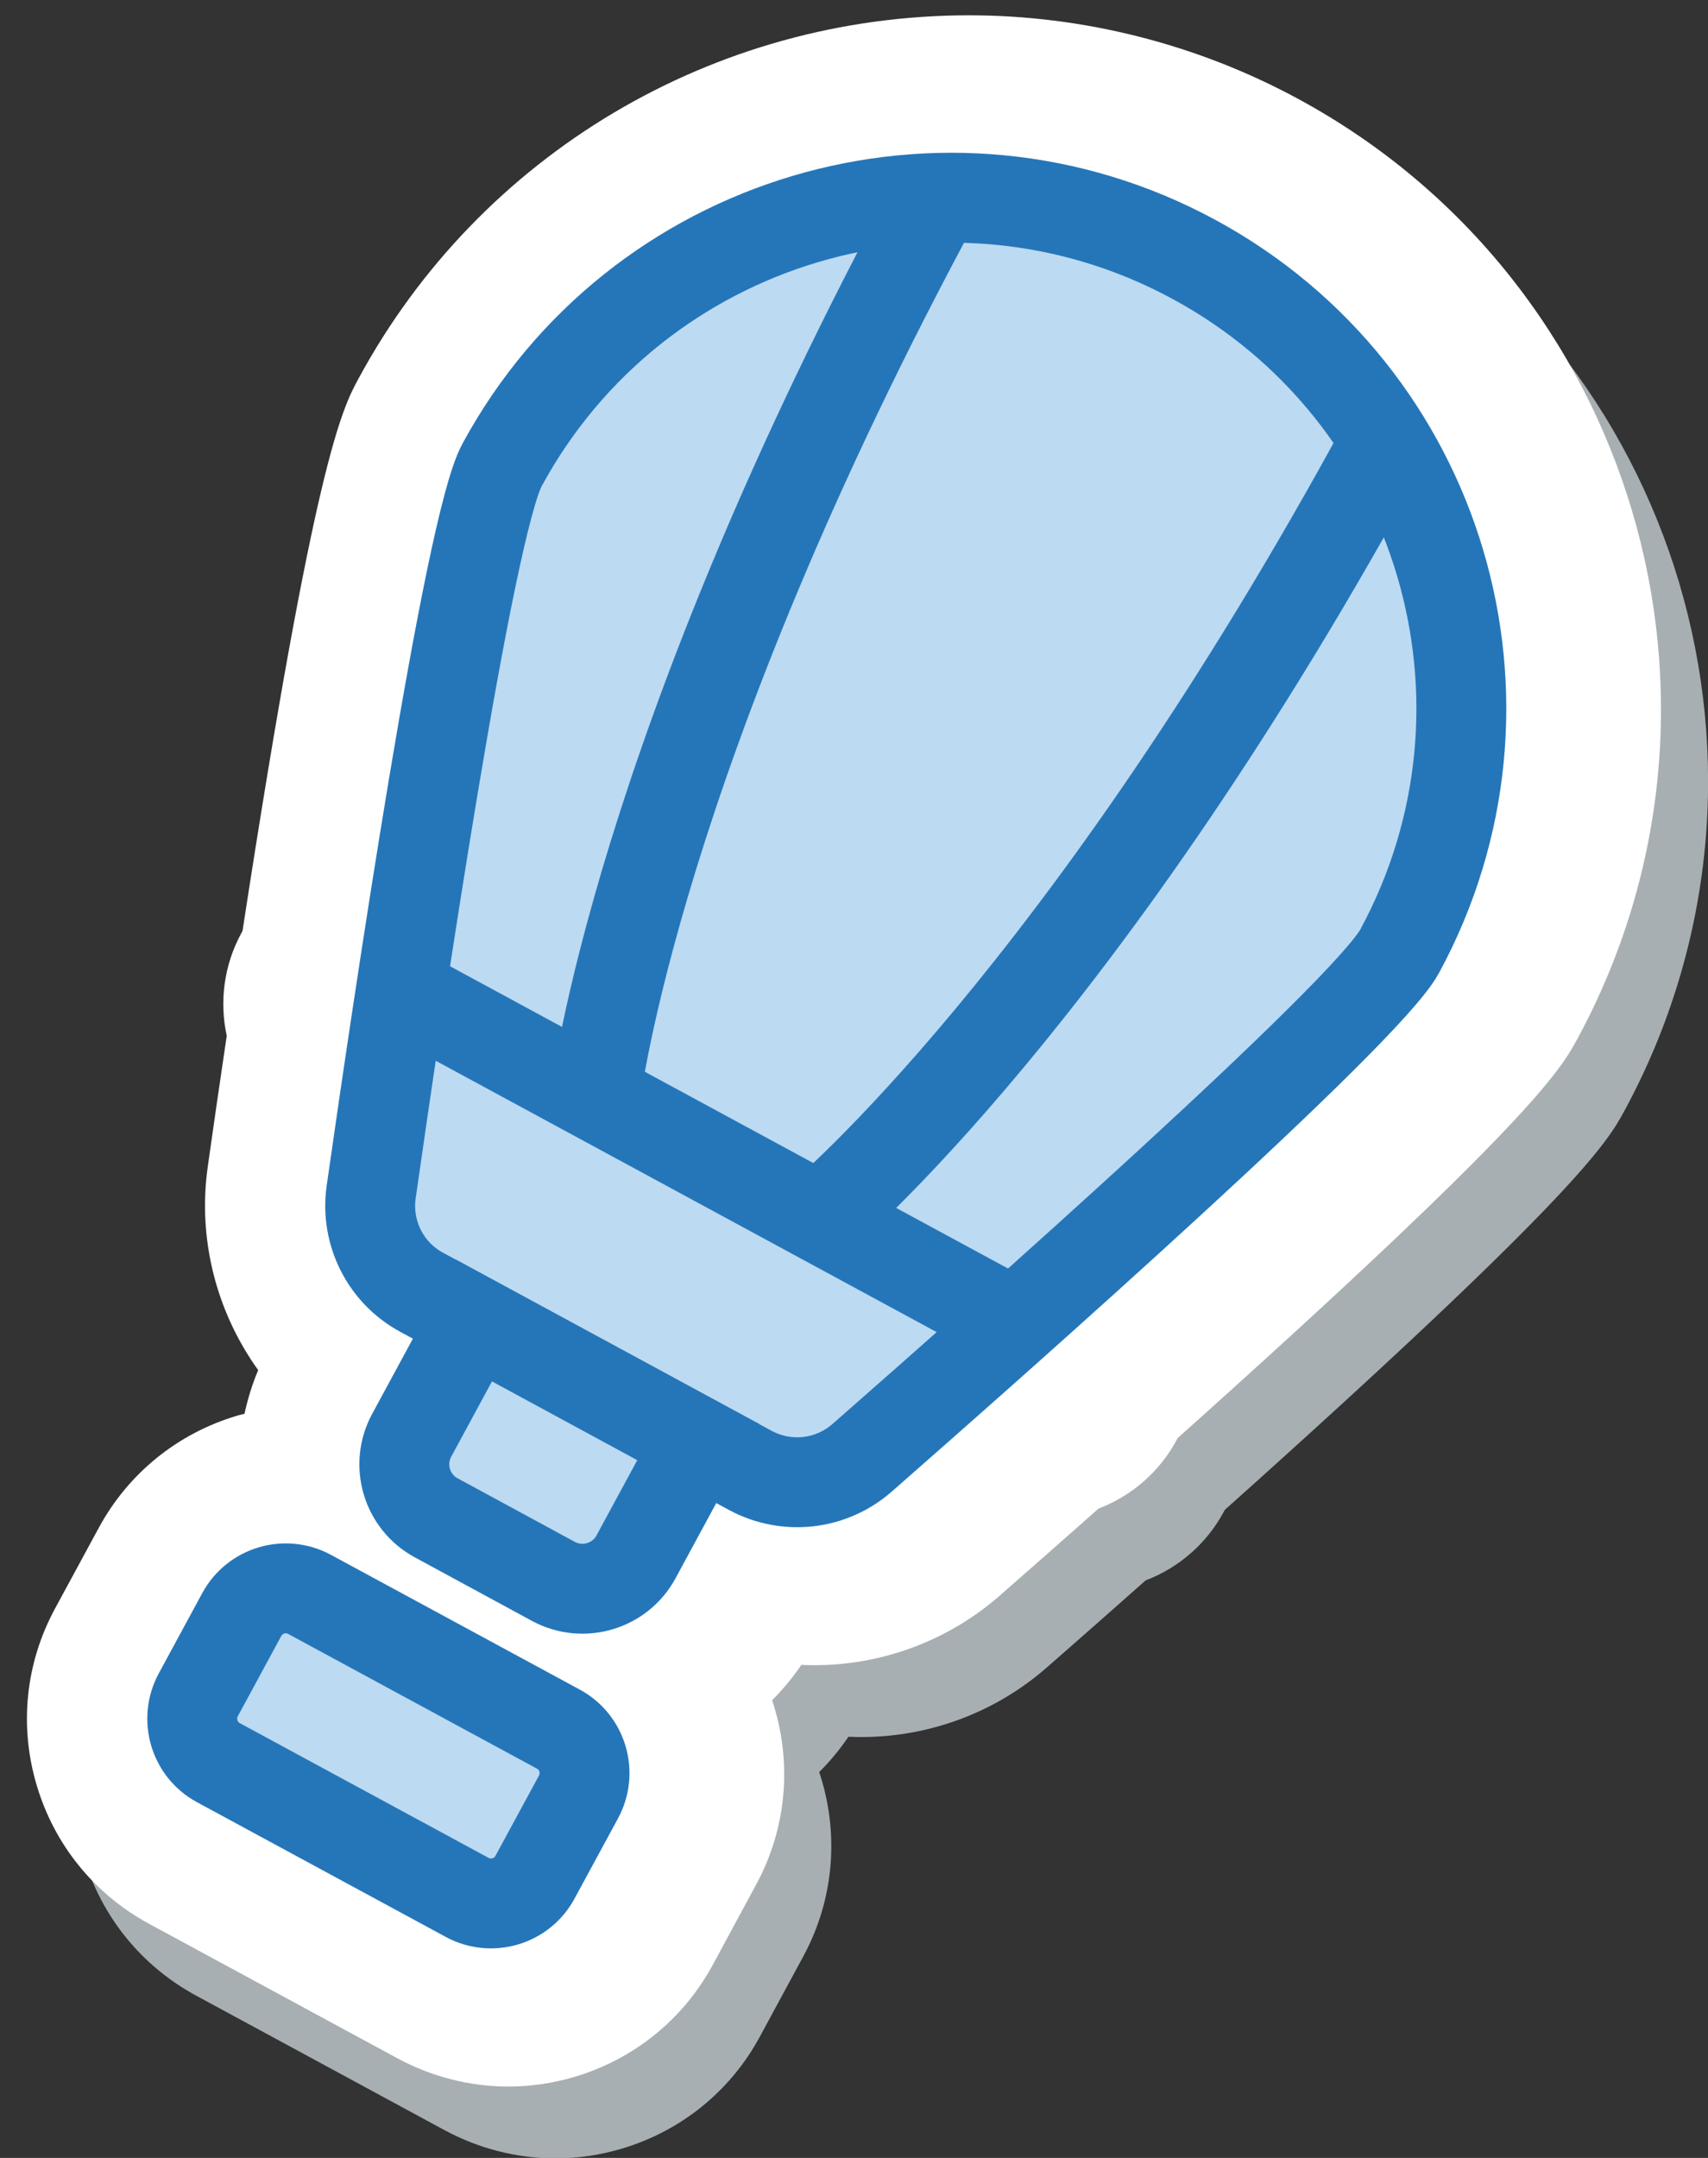 <svg width="57" height="72" viewBox="0 0 57 72" fill="none" xmlns="http://www.w3.org/2000/svg">
<rect x="0" y="0" width="57" height="72" fill="#333333" stroke="none"/>
<path opacity="0.75" d="M44.898 5.698C41.53 3.873 37.73 2.908 33.91 2.908C25.394 2.908 17.59 7.548 13.546 15.012C12.994 16.026 12.083 17.712 9.666 33.456L9.626 33.531C9.034 34.62 8.895 35.833 9.139 36.957C8.92 38.429 8.706 39.896 8.507 41.313C8.159 43.75 8.8 46.181 10.188 48.111C9.989 48.583 9.84 49.071 9.731 49.568C9.646 49.588 9.566 49.608 9.482 49.633C7.497 50.224 5.856 51.552 4.866 53.377L3.413 56.057C2.424 57.877 2.205 59.976 2.797 61.965C3.389 63.954 4.717 65.59 6.537 66.58L14.839 71.075C15.973 71.687 17.252 72.015 18.53 72.015C19.281 72.015 20.027 71.906 20.748 71.692C22.733 71.1 24.375 69.772 25.359 67.952L26.812 65.267C27.871 63.308 27.996 61.09 27.339 59.126C27.697 58.767 28.026 58.375 28.314 57.947C28.458 57.952 28.602 57.957 28.747 57.957C31.025 57.957 33.224 57.131 34.93 55.64C36.009 54.695 37.118 53.72 38.233 52.73C39.342 52.308 40.267 51.502 40.834 50.453L40.874 50.378C52.747 39.757 53.662 38.071 54.214 37.056C60.288 25.838 56.11 11.775 44.898 5.698Z" fill="#CFD8DC"/>
<path d="M43.326 3.301C39.959 1.476 36.158 0.511 32.338 0.511C23.822 0.511 16.018 5.151 11.974 12.615C11.422 13.629 10.512 15.315 8.094 31.059L8.054 31.134C7.462 32.223 7.323 33.436 7.567 34.56C7.348 36.032 7.134 37.499 6.935 38.916C6.587 41.353 7.229 43.784 8.616 45.714C8.417 46.186 8.268 46.674 8.159 47.171C8.074 47.191 7.995 47.211 7.91 47.236C5.925 47.827 4.284 49.155 3.294 50.98L1.842 53.66C0.852 55.48 0.633 57.579 1.225 59.568C1.817 61.557 3.145 63.193 4.965 64.183L13.267 68.678C14.401 69.29 15.68 69.618 16.958 69.618C17.709 69.618 18.455 69.509 19.177 69.295C21.161 68.703 22.803 67.375 23.788 65.555L25.24 62.87C26.299 60.911 26.424 58.693 25.767 56.729C26.125 56.37 26.454 55.978 26.742 55.55C26.887 55.555 27.031 55.56 27.175 55.56C29.453 55.56 31.652 54.734 33.358 53.243C34.437 52.298 35.547 51.323 36.661 50.334C37.77 49.911 38.695 49.105 39.262 48.056L39.302 47.981C51.175 37.36 52.09 35.674 52.643 34.659C58.716 23.436 54.538 9.373 43.326 3.301Z" fill="white"/>
<path d="M46.709 31.74C51.19 23.471 48.116 13.137 39.849 8.657C31.582 4.176 21.236 7.249 16.754 15.514C15.635 17.583 13.247 33.739 12.387 39.771C12.193 41.129 12.864 42.467 14.073 43.118L25.041 49.061C26.25 49.712 27.732 49.548 28.767 48.643C33.353 44.625 45.584 33.809 46.709 31.74Z" fill="#BCDAF2" stroke="#2576B9" stroke-width="3" stroke-miterlimit="10"/>
<path d="M13.491 33.118L33.691 44.058" stroke="#2576B9" stroke-width="3" stroke-miterlimit="10"/>
<path d="M19.873 36.574C19.873 36.574 21.201 25.186 31.343 6.474L19.873 36.574Z" fill="#BCDAF2"/>
<path d="M19.873 36.574C19.873 36.574 21.201 25.186 31.343 6.474" stroke="#2576B9" stroke-width="3" stroke-miterlimit="10"/>
<path d="M27.359 40.632C27.359 40.632 36.173 33.302 46.321 14.584L27.359 40.632Z" fill="#BCDAF2"/>
<path d="M27.359 40.632C27.359 40.632 36.173 33.302 46.321 14.584" stroke="#2576B9" stroke-width="3" stroke-miterlimit="10"/>
<path d="M13.74 47.887L15.814 44.058L23.3 48.115L21.226 51.944C20.694 52.929 19.46 53.297 18.47 52.765L14.556 50.642C13.571 50.109 13.203 48.876 13.74 47.887Z" fill="#BCDAF2" stroke="#2576B9" stroke-width="3" stroke-miterlimit="10"/>
<path d="M15.59 63.307L7.288 58.812C6.478 58.374 6.179 57.36 6.617 56.549L8.069 53.869C8.507 53.059 9.522 52.76 10.332 53.198L18.634 57.693C19.445 58.131 19.744 59.145 19.306 59.956L17.853 62.636C17.416 63.446 16.401 63.745 15.59 63.307Z" fill="#BCDAF2" stroke="#2576B9" stroke-width="3" stroke-miterlimit="10"/>
</svg>
